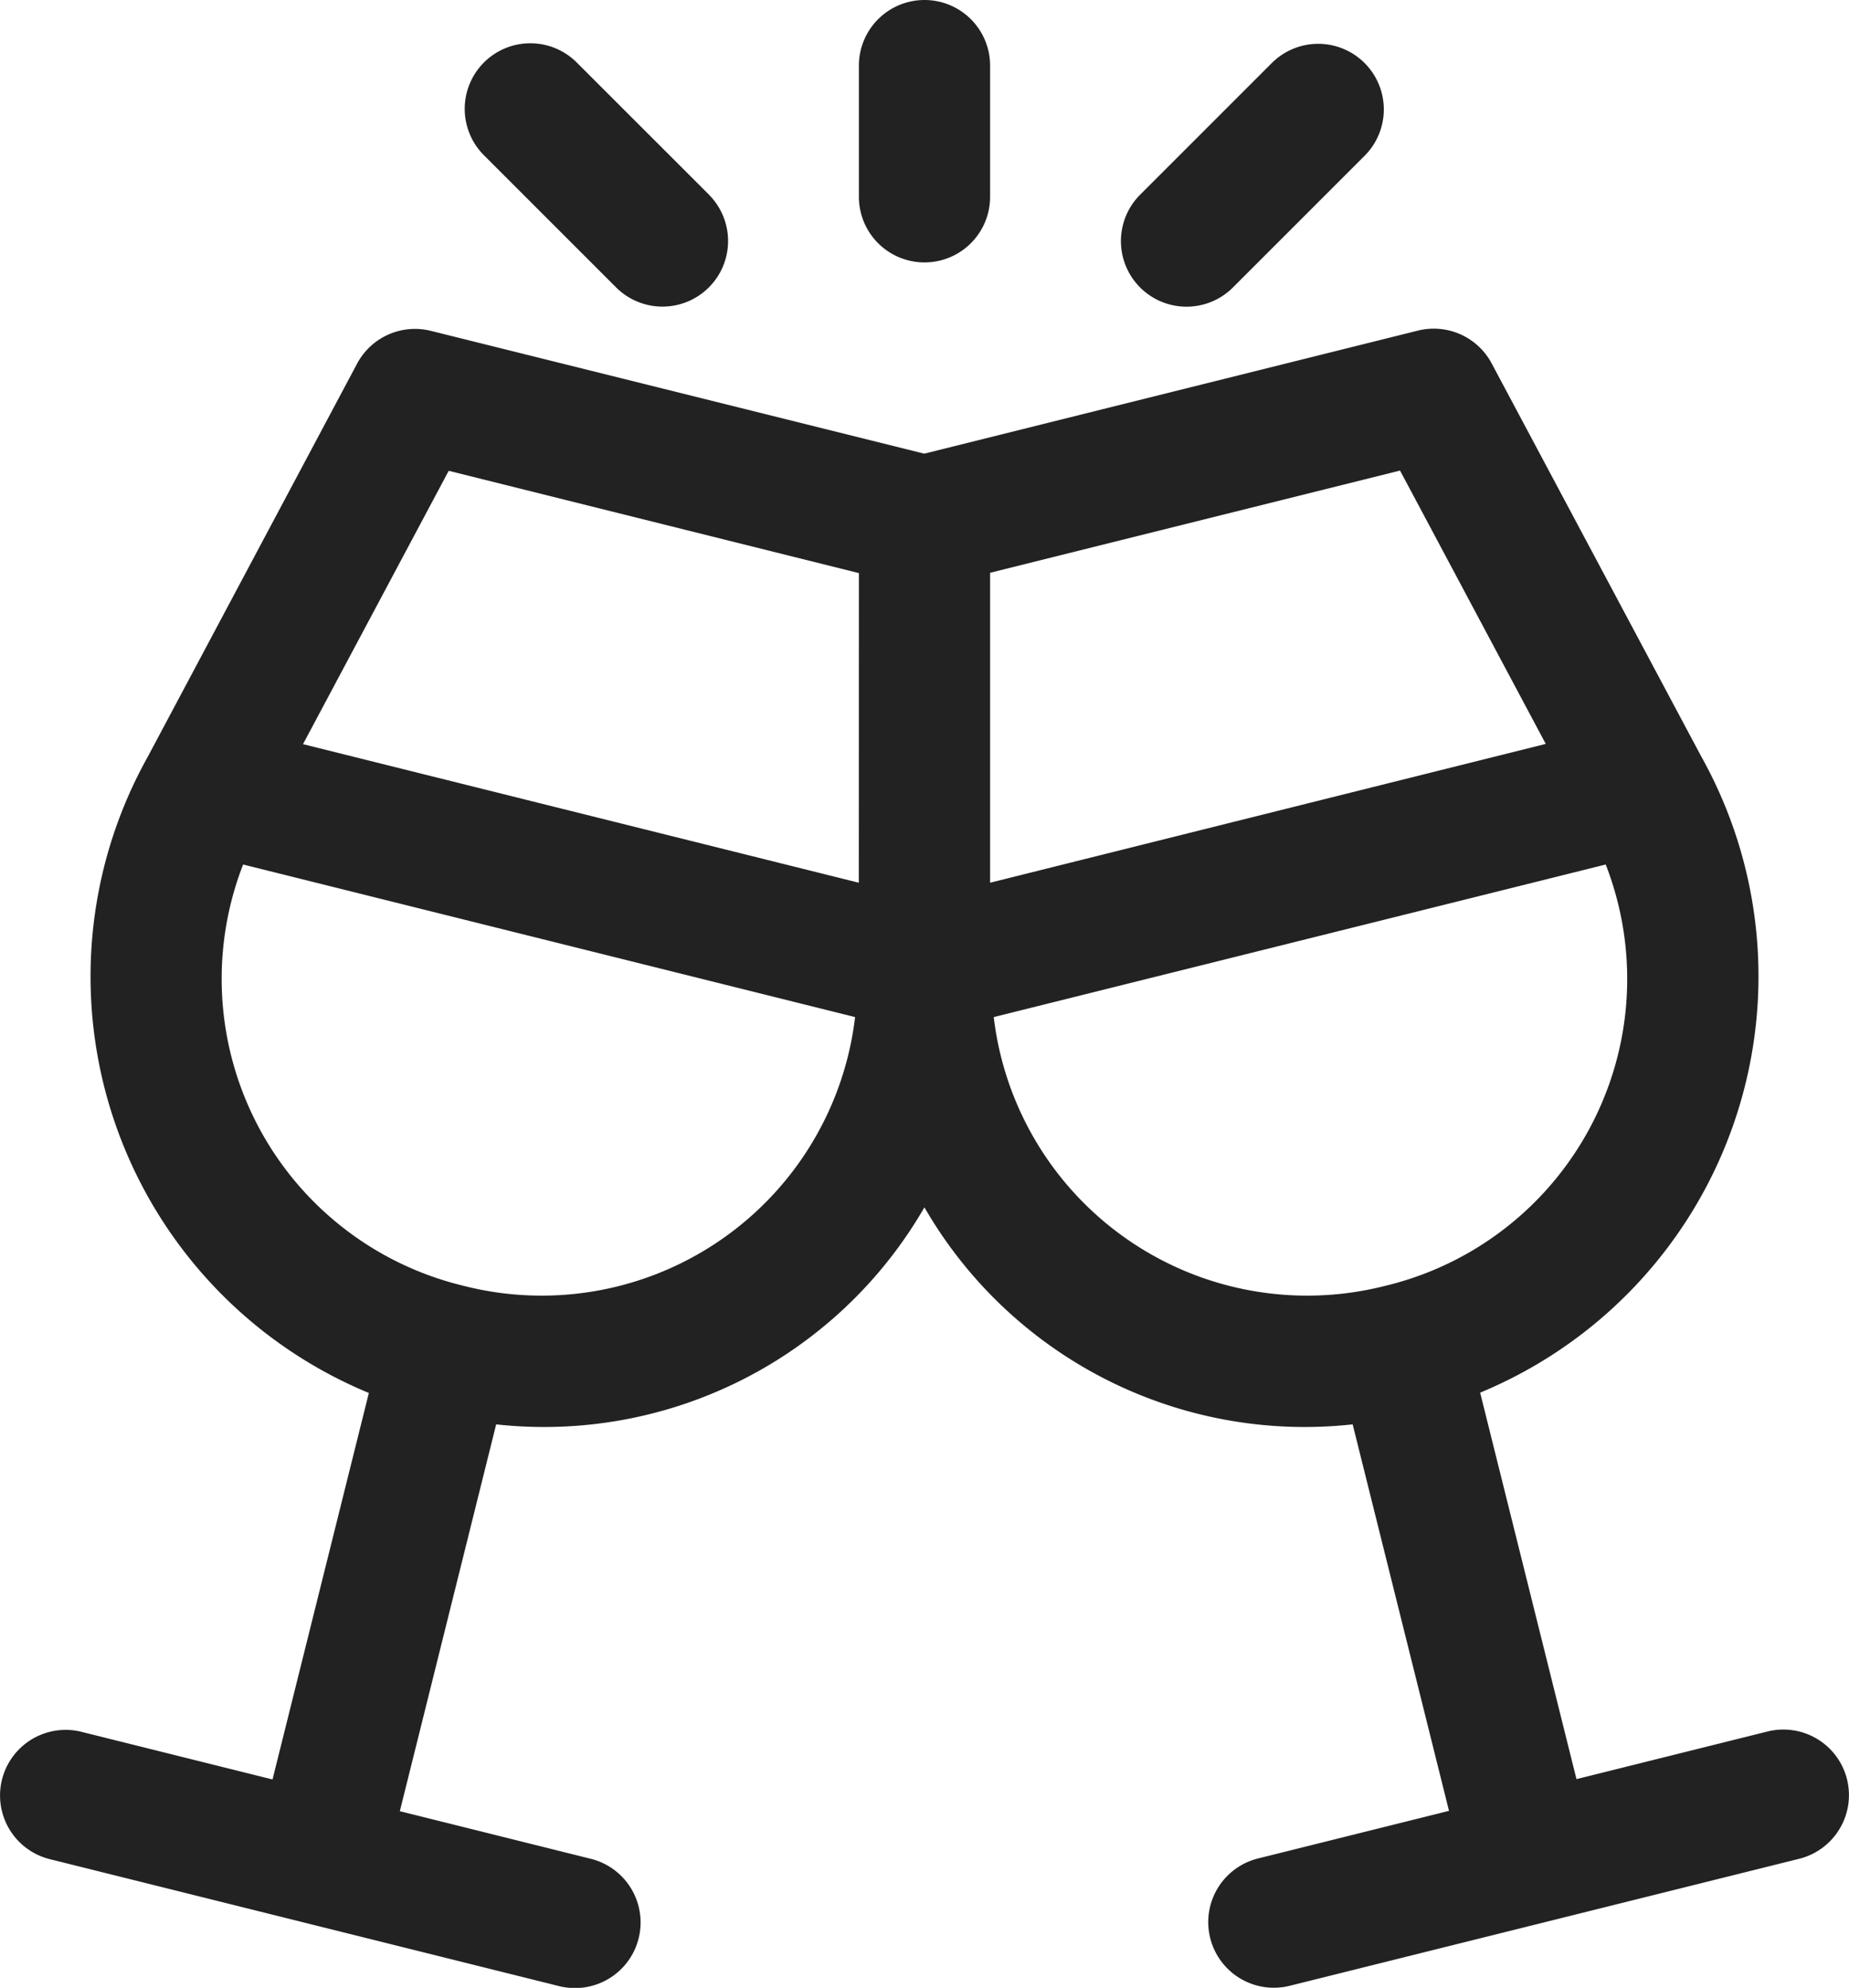 <svg xmlns="http://www.w3.org/2000/svg" width="22.322" height="23.999" viewBox="0 0 22.322 23.999">
  <g id="Group_20" data-name="Group 20" transform="translate(-17.89)">
    <g id="Group_13" data-name="Group 13" transform="translate(28.259)">
      <g id="Group_12" data-name="Group 12">
        <path id="Path_116" data-name="Path 116" d="M239.89,0a.792.792,0,0,0-.792.792V2.376a.792.792,0,0,0,1.584,0V.792A.792.792,0,0,0,239.89,0Z" transform="translate(-239.098)" fill="#222"/>
      </g>
    </g>
    <g id="Group_15" data-name="Group 15" transform="translate(23.506 0.528)">
      <g id="Group_14" data-name="Group 14">
        <path id="Path_117" data-name="Path 117" d="M140.635,13.084,139.05,11.5a.792.792,0,1,0-1.12,1.12l1.584,1.584a.792.792,0,1,0,1.12-1.12Z" transform="translate(-137.698 -11.268)" fill="#222"/>
      </g>
    </g>
    <g id="Group_17" data-name="Group 17" transform="translate(31.427 0.528)">
      <g id="Group_16" data-name="Group 16" transform="translate(0)">
        <path id="Path_118" data-name="Path 118" d="M309.636,11.5a.792.792,0,0,0-1.12,0l-1.584,1.584a.792.792,0,1,0,1.12,1.12l1.584-1.584A.792.792,0,0,0,309.636,11.5Z" transform="translate(-306.699 -11.267)" fill="#222"/>
      </g>
    </g>
    <g id="Group_19" data-name="Group 19" transform="translate(17.89 3.971)">
      <g id="Group_18" data-name="Group 18" transform="translate(0)">
        <path id="Path_119" data-name="Path 119" d="M40.188,102.235a.792.792,0,0,0-.96-.577l-2.306.575-1.163-4.666a5.44,5.44,0,0,0,2.67-7.679L35.9,85.145a.792.792,0,0,0-.891-.4l-5.961,1.486L23.09,84.748a.792.792,0,0,0-.891.4l-2.526,4.744a5.441,5.441,0,0,0,2.67,7.679l-1.163,4.666-2.306-.575a.792.792,0,0,0-.383,1.537l6.149,1.533a.792.792,0,0,0,.383-1.537l-2.306-.575L23.88,97.95a5.3,5.3,0,0,0,5.17-2.62,5.3,5.3,0,0,0,5.17,2.62l1.163,4.666-2.306.575a.792.792,0,0,0,.383,1.537l6.149-1.533A.792.792,0,0,0,40.188,102.235ZM23.481,96.276a3.811,3.811,0,0,1-2.656-5.085l7.388,1.842A3.81,3.81,0,0,1,23.481,96.276Zm4.777-4.865h0l-6.71-1.673,1.759-3.3,4.952,1.235Zm1.585,0,0-3.742,4.949-1.234,1.759,3.3Zm4.776,4.865a3.81,3.81,0,0,1-4.732-3.243l7.388-1.842A3.81,3.81,0,0,1,34.62,96.276Z" transform="translate(-17.89 -84.725)" fill="#222"/>
      </g>
    </g>
  </g>
</svg>
